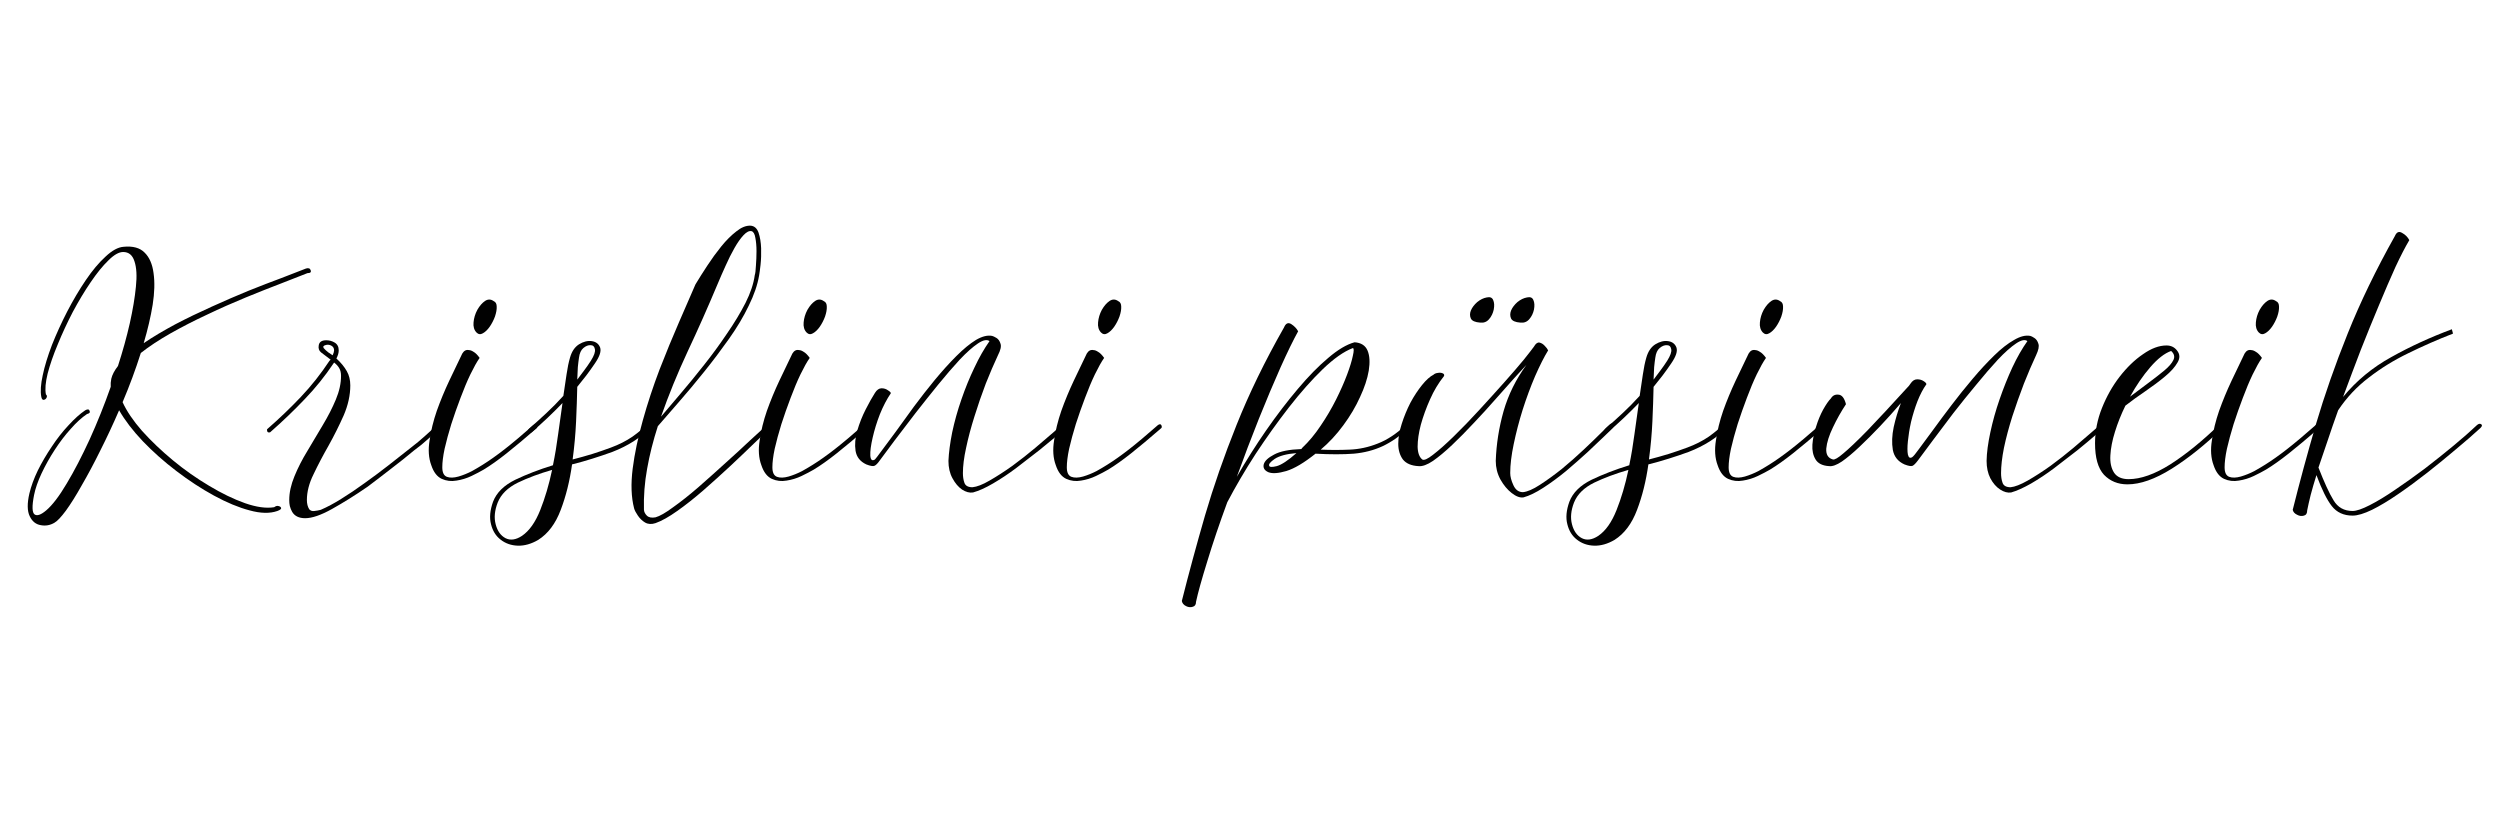 <?xml version="1.0" encoding="UTF-8"?> <svg xmlns="http://www.w3.org/2000/svg" xmlns:xlink="http://www.w3.org/1999/xlink" width="180" zoomAndPan="magnify" viewBox="0 0 135 45" height="60" preserveAspectRatio="xMidYMid meet" version="1.2"><defs></defs><g id="aef50b13ff"><g style="fill:#010101;fill-opacity:1;"><g transform="translate(1.401, 25.655)"><path style="stroke:none" d="M 15.125 -11.156 C 15.258 -11.195 15.344 -11.164 15.375 -11.062 C 15.414 -10.957 15.359 -10.906 15.203 -10.906 C 14.816 -10.758 14.336 -10.57 13.766 -10.344 C 13.191 -10.125 12.562 -9.875 11.875 -9.594 C 11.188 -9.312 10.492 -9.004 9.797 -8.672 C 9.098 -8.348 8.438 -8.008 7.812 -7.656 C 7.188 -7.301 6.648 -6.945 6.203 -6.594 C 5.922 -5.707 5.594 -4.82 5.219 -3.938 C 5.438 -3.457 5.785 -2.941 6.266 -2.391 C 6.754 -1.848 7.312 -1.316 7.938 -0.797 C 8.57 -0.273 9.223 0.18 9.891 0.578 C 10.566 0.984 11.211 1.297 11.828 1.516 C 12.453 1.734 12.977 1.805 13.406 1.734 C 13.488 1.672 13.566 1.648 13.641 1.672 C 13.723 1.691 13.77 1.727 13.781 1.781 C 13.789 1.832 13.723 1.883 13.578 1.938 C 13.172 2.082 12.672 2.07 12.078 1.906 C 11.484 1.75 10.844 1.484 10.156 1.109 C 9.469 0.734 8.789 0.289 8.125 -0.219 C 7.457 -0.727 6.852 -1.266 6.312 -1.828 C 5.77 -2.398 5.344 -2.957 5.031 -3.5 C 4.707 -2.75 4.367 -2.023 4.016 -1.328 C 3.672 -0.629 3.336 -0.004 3.016 0.547 C 2.703 1.109 2.414 1.566 2.156 1.922 C 1.895 2.273 1.688 2.492 1.531 2.578 C 1.301 2.711 1.055 2.754 0.797 2.703 C 0.535 2.66 0.336 2.5 0.203 2.219 C 0.066 1.938 0.062 1.523 0.188 0.984 C 0.281 0.598 0.43 0.188 0.641 -0.25 C 0.859 -0.688 1.109 -1.113 1.391 -1.531 C 1.672 -1.957 1.973 -2.344 2.297 -2.688 C 2.617 -3.039 2.922 -3.312 3.203 -3.5 C 3.328 -3.57 3.406 -3.562 3.438 -3.469 C 3.477 -3.383 3.43 -3.328 3.297 -3.297 C 3.016 -3.109 2.723 -2.844 2.422 -2.5 C 2.117 -2.164 1.832 -1.789 1.562 -1.375 C 1.289 -0.957 1.051 -0.531 0.844 -0.094 C 0.645 0.332 0.508 0.723 0.438 1.078 C 0.32 1.68 0.332 2.031 0.469 2.125 C 0.602 2.219 0.812 2.145 1.094 1.906 C 1.426 1.625 1.797 1.141 2.203 0.453 C 2.609 -0.223 3.02 -1.016 3.438 -1.922 C 3.852 -2.836 4.234 -3.785 4.578 -4.766 C 4.578 -4.836 4.578 -4.91 4.578 -4.984 C 4.586 -5.055 4.598 -5.129 4.609 -5.203 C 4.66 -5.422 4.781 -5.648 4.969 -5.891 C 5.227 -6.691 5.441 -7.461 5.609 -8.203 C 5.773 -8.941 5.883 -9.598 5.938 -10.172 C 6 -10.754 5.973 -11.211 5.859 -11.547 C 5.754 -11.879 5.551 -12.047 5.25 -12.047 C 5.02 -12.047 4.754 -11.895 4.453 -11.594 C 4.148 -11.301 3.832 -10.91 3.5 -10.422 C 3.164 -9.93 2.844 -9.395 2.531 -8.812 C 2.227 -8.227 1.957 -7.645 1.719 -7.062 C 1.477 -6.488 1.297 -5.961 1.172 -5.484 C 1.055 -5.004 1.023 -4.629 1.078 -4.359 C 1.141 -4.305 1.148 -4.242 1.109 -4.172 C 1.078 -4.109 1.023 -4.07 0.953 -4.062 C 0.891 -4.062 0.848 -4.117 0.828 -4.234 C 0.773 -4.523 0.801 -4.91 0.906 -5.391 C 1.008 -5.879 1.176 -6.426 1.406 -7.031 C 1.645 -7.633 1.922 -8.238 2.234 -8.844 C 2.547 -9.445 2.879 -10.008 3.234 -10.531 C 3.586 -11.051 3.941 -11.473 4.297 -11.797 C 4.648 -12.129 4.973 -12.305 5.266 -12.328 C 5.773 -12.379 6.156 -12.273 6.406 -12.016 C 6.664 -11.766 6.828 -11.395 6.891 -10.906 C 6.961 -10.414 6.945 -9.848 6.844 -9.203 C 6.738 -8.555 6.578 -7.863 6.359 -7.125 C 6.867 -7.469 7.438 -7.805 8.062 -8.141 C 8.695 -8.473 9.352 -8.789 10.031 -9.094 C 10.719 -9.406 11.379 -9.691 12.016 -9.953 C 12.66 -10.211 13.254 -10.441 13.797 -10.641 C 14.336 -10.848 14.781 -11.02 15.125 -11.156 Z M 15.125 -11.156 "></path></g><g transform="translate(14.51, 25.655)"><path style="stroke:none" d="M 9.094 -2.703 C 9.219 -2.773 9.281 -2.766 9.281 -2.672 C 9.289 -2.586 9.285 -2.539 9.266 -2.531 C 9.055 -2.352 8.832 -2.156 8.594 -1.938 C 8.363 -1.727 8.113 -1.523 7.844 -1.328 C 7.457 -1.004 7.047 -0.676 6.609 -0.344 C 6.18 -0.008 5.758 0.312 5.344 0.625 C 4.664 1.094 4.023 1.492 3.422 1.828 C 2.828 2.16 2.344 2.328 1.969 2.328 C 1.633 2.328 1.398 2.211 1.266 1.984 C 1.211 1.891 1.172 1.785 1.141 1.672 C 1.117 1.566 1.109 1.457 1.109 1.344 C 1.109 0.945 1.203 0.52 1.391 0.062 C 1.578 -0.395 1.812 -0.852 2.094 -1.312 C 2.375 -1.781 2.648 -2.242 2.922 -2.703 C 3.203 -3.172 3.438 -3.629 3.625 -4.078 C 3.812 -4.523 3.906 -4.953 3.906 -5.359 C 3.906 -5.523 3.875 -5.66 3.812 -5.766 C 3.75 -5.879 3.656 -5.984 3.531 -6.078 L 3.5 -6.031 C 3.039 -5.344 2.52 -4.695 1.938 -4.094 C 1.363 -3.488 0.742 -2.895 0.078 -2.312 C -0.004 -2.289 -0.055 -2.305 -0.078 -2.359 C -0.098 -2.422 -0.098 -2.461 -0.078 -2.484 C 0.566 -3.047 1.172 -3.625 1.734 -4.219 C 2.305 -4.82 2.82 -5.473 3.281 -6.172 L 3.344 -6.234 L 2.828 -6.625 C 2.711 -6.719 2.672 -6.848 2.703 -7.016 C 2.734 -7.191 2.867 -7.281 3.109 -7.281 C 3.273 -7.281 3.426 -7.238 3.562 -7.156 C 3.707 -7.07 3.781 -6.93 3.781 -6.734 C 3.781 -6.598 3.738 -6.453 3.656 -6.297 C 3.906 -6.066 4.094 -5.836 4.219 -5.609 C 4.344 -5.391 4.406 -5.133 4.406 -4.844 C 4.406 -4.312 4.285 -3.77 4.047 -3.219 C 3.805 -2.676 3.535 -2.133 3.234 -1.594 C 2.93 -1.062 2.66 -0.547 2.422 -0.047 C 2.18 0.441 2.062 0.906 2.062 1.344 C 2.062 1.539 2.102 1.707 2.188 1.844 C 2.258 1.926 2.352 1.957 2.469 1.938 C 2.582 1.926 2.695 1.906 2.812 1.875 C 3.156 1.727 3.523 1.531 3.922 1.281 C 4.328 1.031 4.742 0.75 5.172 0.438 C 5.598 0.133 6.023 -0.18 6.453 -0.516 C 6.891 -0.859 7.305 -1.188 7.703 -1.5 C 7.961 -1.695 8.211 -1.906 8.453 -2.125 C 8.691 -2.344 8.906 -2.535 9.094 -2.703 Z M 3.109 -7.031 C 2.961 -7 2.914 -6.941 2.969 -6.859 C 3.031 -6.785 3.113 -6.707 3.219 -6.625 C 3.332 -6.551 3.41 -6.5 3.453 -6.469 C 3.504 -6.582 3.531 -6.672 3.531 -6.734 C 3.531 -6.848 3.484 -6.93 3.391 -6.984 C 3.305 -7.035 3.211 -7.051 3.109 -7.031 Z M 3.109 -7.031 "></path></g><g transform="translate(23.431, 25.655)"><path style="stroke:none" d="M -0.141 -0.531 C -0.285 -0.914 -0.316 -1.363 -0.234 -1.875 C -0.16 -2.395 -0.031 -2.926 0.156 -3.469 C 0.352 -4.02 0.578 -4.562 0.828 -5.094 C 1.086 -5.633 1.32 -6.125 1.531 -6.562 C 1.625 -6.719 1.742 -6.781 1.891 -6.75 C 1.961 -6.75 2.047 -6.719 2.141 -6.656 C 2.242 -6.602 2.352 -6.492 2.469 -6.328 C 2.32 -6.117 2.156 -5.82 1.969 -5.438 C 1.789 -5.062 1.613 -4.641 1.438 -4.172 C 1.258 -3.703 1.094 -3.227 0.938 -2.75 C 0.789 -2.27 0.672 -1.828 0.578 -1.422 C 0.492 -1.016 0.453 -0.68 0.453 -0.422 C 0.453 -0.141 0.535 0.031 0.703 0.094 C 0.867 0.156 1.078 0.148 1.328 0.078 C 1.578 0.004 1.82 -0.094 2.062 -0.219 C 2.301 -0.352 2.492 -0.469 2.641 -0.562 C 3.004 -0.789 3.395 -1.066 3.812 -1.391 C 4.238 -1.723 4.758 -2.16 5.375 -2.703 C 5.469 -2.766 5.531 -2.758 5.562 -2.688 C 5.594 -2.613 5.586 -2.562 5.547 -2.531 C 4.922 -1.988 4.379 -1.535 3.922 -1.172 C 3.473 -0.816 3.062 -0.523 2.688 -0.297 C 2.508 -0.191 2.289 -0.078 2.031 0.047 C 1.77 0.172 1.5 0.254 1.219 0.297 C 0.938 0.348 0.672 0.316 0.422 0.203 C 0.172 0.086 -0.016 -0.156 -0.141 -0.531 Z M 3.234 -9.391 C 3.336 -9.348 3.391 -9.25 3.391 -9.094 C 3.398 -8.945 3.367 -8.77 3.297 -8.562 C 3.223 -8.363 3.129 -8.18 3.016 -8.016 C 2.898 -7.848 2.773 -7.727 2.641 -7.656 C 2.516 -7.582 2.398 -7.598 2.297 -7.703 C 2.172 -7.836 2.117 -8.02 2.141 -8.25 C 2.16 -8.477 2.227 -8.703 2.344 -8.922 C 2.469 -9.141 2.609 -9.301 2.766 -9.406 C 2.922 -9.508 3.078 -9.504 3.234 -9.391 Z M 3.234 -9.391 "></path></g><g transform="translate(28.625, 25.655)"><path style="stroke:none" d="M 6.312 -2.734 C 6.352 -2.773 6.406 -2.773 6.469 -2.734 C 6.531 -2.703 6.531 -2.645 6.469 -2.562 C 6.227 -2.289 5.938 -2.047 5.594 -1.828 C 5.25 -1.609 4.863 -1.414 4.438 -1.25 C 4.094 -1.125 3.738 -1.004 3.375 -0.891 C 3.008 -0.773 2.641 -0.672 2.266 -0.578 C 2.141 0.316 1.938 1.133 1.656 1.875 C 1.375 2.625 0.969 3.164 0.438 3.5 C 0.062 3.719 -0.301 3.82 -0.656 3.812 C -1.02 3.801 -1.332 3.691 -1.594 3.484 C -1.852 3.285 -2.023 3.008 -2.109 2.656 C -2.203 2.301 -2.164 1.895 -2 1.438 C -1.812 0.945 -1.41 0.551 -0.797 0.25 C -0.191 -0.039 0.484 -0.301 1.234 -0.531 C 1.348 -1.082 1.441 -1.645 1.516 -2.219 C 1.598 -2.801 1.676 -3.359 1.75 -3.891 C 1.227 -3.348 0.672 -2.82 0.078 -2.312 C 0.016 -2.289 -0.031 -2.301 -0.062 -2.344 C -0.102 -2.395 -0.109 -2.441 -0.078 -2.484 C 0.254 -2.773 0.578 -3.066 0.891 -3.359 C 1.203 -3.648 1.504 -3.957 1.797 -4.281 C 1.859 -4.695 1.914 -5.082 1.969 -5.438 C 2.02 -5.789 2.082 -6.094 2.156 -6.344 C 2.25 -6.676 2.41 -6.914 2.641 -7.062 C 2.879 -7.207 3.109 -7.266 3.328 -7.234 C 3.555 -7.203 3.707 -7.086 3.781 -6.891 C 3.852 -6.691 3.758 -6.406 3.5 -6.031 C 3.344 -5.801 3.188 -5.582 3.031 -5.375 C 2.875 -5.176 2.711 -4.973 2.547 -4.766 C 2.535 -4.211 2.516 -3.594 2.484 -2.906 C 2.453 -2.227 2.391 -1.539 2.297 -0.844 C 2.66 -0.938 3.016 -1.035 3.359 -1.141 C 3.711 -1.254 4.047 -1.367 4.359 -1.484 C 4.805 -1.648 5.195 -1.848 5.531 -2.078 C 5.863 -2.316 6.125 -2.535 6.312 -2.734 Z M -0.438 3.281 C -0.039 3.008 0.285 2.547 0.547 1.891 C 0.805 1.242 1.02 0.52 1.188 -0.281 C 0.5 -0.082 -0.113 0.145 -0.656 0.406 C -1.207 0.676 -1.57 1.035 -1.75 1.484 C -1.914 1.91 -1.953 2.301 -1.859 2.656 C -1.766 3.02 -1.586 3.27 -1.328 3.406 C -1.066 3.539 -0.77 3.5 -0.438 3.281 Z M 2.641 -6.344 C 2.617 -6.195 2.598 -6.023 2.578 -5.828 C 2.566 -5.629 2.555 -5.406 2.547 -5.156 C 2.672 -5.32 2.797 -5.488 2.922 -5.656 C 3.047 -5.82 3.164 -5.992 3.281 -6.172 C 3.457 -6.453 3.531 -6.66 3.5 -6.797 C 3.477 -6.941 3.398 -7.016 3.266 -7.016 C 3.141 -7.023 3.008 -6.973 2.875 -6.859 C 2.75 -6.754 2.672 -6.582 2.641 -6.344 Z M 2.641 -6.344 "></path></g></g><g style="fill:#010101;fill-opacity:1;"><g transform="translate(34.773, 25.655)"><path style="stroke:none" d="M 6.219 -10.781 C 6.133 -10.27 5.945 -9.723 5.656 -9.141 C 5.375 -8.555 5.02 -7.961 4.594 -7.359 C 4.164 -6.754 3.719 -6.16 3.25 -5.578 C 2.781 -4.992 2.328 -4.453 1.891 -3.953 C 1.453 -3.453 1.07 -3.016 0.75 -2.641 C 0.5 -1.867 0.305 -1.102 0.172 -0.344 C 0.035 0.406 -0.02 1.145 0 1.875 C 0.008 1.988 0.062 2.094 0.156 2.188 C 0.258 2.289 0.414 2.32 0.625 2.281 C 0.852 2.219 1.172 2.035 1.578 1.734 C 1.992 1.441 2.445 1.082 2.938 0.656 C 3.426 0.227 3.914 -0.207 4.406 -0.656 C 4.906 -1.102 5.352 -1.516 5.75 -1.891 C 6.156 -2.266 6.469 -2.547 6.688 -2.734 C 6.781 -2.816 6.852 -2.832 6.906 -2.781 C 6.957 -2.727 6.941 -2.656 6.859 -2.562 C 6.617 -2.352 6.305 -2.062 5.922 -1.688 C 5.535 -1.312 5.109 -0.906 4.641 -0.469 C 4.172 -0.031 3.691 0.398 3.203 0.828 C 2.711 1.254 2.242 1.625 1.797 1.938 C 1.348 2.258 0.957 2.477 0.625 2.594 C 0.414 2.664 0.227 2.656 0.062 2.562 C -0.094 2.469 -0.223 2.344 -0.328 2.188 C -0.43 2.039 -0.5 1.91 -0.531 1.797 C -0.688 1.191 -0.711 0.477 -0.609 -0.344 C -0.504 -1.164 -0.32 -2.035 -0.062 -2.953 C 0.195 -3.879 0.5 -4.797 0.844 -5.703 C 1.195 -6.609 1.547 -7.457 1.891 -8.25 C 2.234 -9.051 2.531 -9.734 2.781 -10.297 C 2.969 -10.609 3.18 -10.945 3.422 -11.312 C 3.66 -11.676 3.91 -12.02 4.172 -12.344 C 4.441 -12.676 4.711 -12.945 4.984 -13.156 C 5.254 -13.375 5.508 -13.477 5.75 -13.469 C 5.957 -13.457 6.102 -13.332 6.188 -13.094 C 6.27 -12.852 6.316 -12.57 6.328 -12.25 C 6.336 -11.938 6.328 -11.641 6.297 -11.359 C 6.266 -11.078 6.238 -10.883 6.219 -10.781 Z M 3.969 -10.297 C 3.457 -9.078 2.922 -7.867 2.359 -6.672 C 1.805 -5.484 1.328 -4.312 0.922 -3.156 C 1.223 -3.508 1.578 -3.926 1.984 -4.406 C 2.391 -4.883 2.812 -5.398 3.25 -5.953 C 3.688 -6.504 4.098 -7.066 4.484 -7.641 C 4.879 -8.211 5.211 -8.766 5.484 -9.297 C 5.754 -9.836 5.922 -10.336 5.984 -10.797 C 6.016 -10.891 6.035 -11.062 6.047 -11.312 C 6.066 -11.562 6.078 -11.82 6.078 -12.094 C 6.078 -12.375 6.055 -12.613 6.016 -12.812 C 5.984 -13.02 5.914 -13.141 5.812 -13.172 C 5.688 -13.203 5.539 -13.129 5.375 -12.953 C 5.219 -12.785 5.055 -12.555 4.891 -12.266 C 4.723 -11.973 4.562 -11.648 4.406 -11.297 C 4.25 -10.953 4.102 -10.617 3.969 -10.297 Z M 3.969 -10.297 "></path></g></g><g style="fill:#010101;fill-opacity:1;"><g transform="translate(41.256, 25.655)"><path style="stroke:none" d="M -0.141 -0.531 C -0.285 -0.914 -0.316 -1.363 -0.234 -1.875 C -0.16 -2.395 -0.031 -2.926 0.156 -3.469 C 0.352 -4.02 0.578 -4.562 0.828 -5.094 C 1.086 -5.633 1.32 -6.125 1.531 -6.562 C 1.625 -6.719 1.742 -6.781 1.891 -6.75 C 1.961 -6.75 2.047 -6.719 2.141 -6.656 C 2.242 -6.602 2.352 -6.492 2.469 -6.328 C 2.32 -6.117 2.156 -5.82 1.969 -5.438 C 1.789 -5.062 1.613 -4.641 1.438 -4.172 C 1.258 -3.703 1.094 -3.227 0.938 -2.75 C 0.789 -2.27 0.672 -1.828 0.578 -1.422 C 0.492 -1.016 0.453 -0.68 0.453 -0.422 C 0.453 -0.141 0.535 0.031 0.703 0.094 C 0.867 0.156 1.078 0.148 1.328 0.078 C 1.578 0.004 1.82 -0.094 2.062 -0.219 C 2.301 -0.352 2.492 -0.469 2.641 -0.562 C 3.004 -0.789 3.395 -1.066 3.812 -1.391 C 4.238 -1.723 4.758 -2.16 5.375 -2.703 C 5.469 -2.766 5.531 -2.758 5.562 -2.688 C 5.594 -2.613 5.586 -2.562 5.547 -2.531 C 4.922 -1.988 4.379 -1.535 3.922 -1.172 C 3.473 -0.816 3.062 -0.523 2.688 -0.297 C 2.508 -0.191 2.289 -0.078 2.031 0.047 C 1.77 0.172 1.5 0.254 1.219 0.297 C 0.938 0.348 0.672 0.316 0.422 0.203 C 0.172 0.086 -0.016 -0.156 -0.141 -0.531 Z M 3.234 -9.391 C 3.336 -9.348 3.391 -9.25 3.391 -9.094 C 3.398 -8.945 3.367 -8.77 3.297 -8.562 C 3.223 -8.363 3.129 -8.18 3.016 -8.016 C 2.898 -7.848 2.773 -7.727 2.641 -7.656 C 2.516 -7.582 2.398 -7.598 2.297 -7.703 C 2.172 -7.836 2.117 -8.02 2.141 -8.25 C 2.16 -8.477 2.227 -8.703 2.344 -8.922 C 2.469 -9.141 2.609 -9.301 2.766 -9.406 C 2.922 -9.508 3.078 -9.504 3.234 -9.391 Z M 3.234 -9.391 "></path></g></g><g style="fill:#010101;fill-opacity:1;"><g transform="translate(46.45, 25.655)"><path style="stroke:none" d="M 0.797 -4.438 C 0.898 -4.602 1.02 -4.688 1.156 -4.688 C 1.289 -4.688 1.406 -4.648 1.5 -4.578 C 1.602 -4.516 1.656 -4.461 1.656 -4.422 C 1.438 -4.098 1.238 -3.719 1.062 -3.281 C 0.895 -2.852 0.766 -2.43 0.672 -2.016 C 0.578 -1.609 0.535 -1.285 0.547 -1.047 C 0.566 -0.816 0.648 -0.75 0.797 -0.844 C 0.836 -0.883 0.957 -1.039 1.156 -1.312 C 1.363 -1.582 1.617 -1.926 1.922 -2.344 C 2.223 -2.758 2.551 -3.211 2.906 -3.703 C 3.27 -4.191 3.645 -4.672 4.031 -5.141 C 4.426 -5.617 4.812 -6.047 5.188 -6.422 C 5.57 -6.805 5.926 -7.098 6.25 -7.297 C 6.582 -7.492 6.875 -7.566 7.125 -7.516 C 7.176 -7.504 7.254 -7.469 7.359 -7.406 C 7.461 -7.344 7.535 -7.238 7.578 -7.094 C 7.629 -6.957 7.582 -6.75 7.438 -6.469 C 7.227 -6.02 7.008 -5.508 6.781 -4.938 C 6.562 -4.363 6.359 -3.773 6.172 -3.172 C 5.984 -2.578 5.832 -2.008 5.719 -1.469 C 5.602 -0.938 5.547 -0.484 5.547 -0.109 C 5.547 0.078 5.57 0.25 5.625 0.406 C 5.676 0.57 5.82 0.656 6.062 0.656 C 6.301 0.633 6.609 0.516 6.984 0.297 C 7.367 0.078 7.781 -0.188 8.219 -0.5 C 8.656 -0.82 9.066 -1.145 9.453 -1.469 C 9.836 -1.801 10.164 -2.082 10.438 -2.312 C 10.707 -2.551 10.867 -2.691 10.922 -2.734 C 10.984 -2.797 11.047 -2.805 11.109 -2.766 C 11.18 -2.723 11.176 -2.656 11.094 -2.562 C 11.051 -2.508 10.898 -2.367 10.641 -2.141 C 10.379 -1.922 10.055 -1.656 9.672 -1.344 C 9.285 -1.039 8.875 -0.723 8.438 -0.391 C 8.008 -0.066 7.586 0.211 7.172 0.453 C 6.766 0.691 6.406 0.852 6.094 0.938 C 5.906 0.969 5.707 0.914 5.5 0.781 C 5.301 0.645 5.129 0.441 4.984 0.172 C 4.836 -0.098 4.766 -0.41 4.766 -0.766 C 4.785 -1.211 4.852 -1.727 4.969 -2.312 C 5.094 -2.895 5.258 -3.488 5.469 -4.094 C 5.676 -4.695 5.91 -5.27 6.172 -5.812 C 6.43 -6.363 6.703 -6.836 6.984 -7.234 C 6.848 -7.336 6.641 -7.297 6.359 -7.109 C 6.078 -6.922 5.75 -6.629 5.375 -6.234 C 5.008 -5.836 4.617 -5.383 4.203 -4.875 C 3.797 -4.375 3.391 -3.863 2.984 -3.344 C 2.586 -2.82 2.219 -2.336 1.875 -1.891 C 1.539 -1.441 1.27 -1.078 1.062 -0.797 C 0.945 -0.629 0.848 -0.531 0.766 -0.5 C 0.691 -0.469 0.547 -0.492 0.328 -0.578 C -0.004 -0.734 -0.195 -0.977 -0.25 -1.312 C -0.301 -1.645 -0.27 -2.008 -0.156 -2.406 C -0.039 -2.801 0.109 -3.18 0.297 -3.547 C 0.484 -3.91 0.648 -4.207 0.797 -4.438 Z M 0.797 -4.438 "></path></g></g><g style="fill:#010101;fill-opacity:1;"><g transform="translate(57.155, 25.655)"><path style="stroke:none" d="M -0.141 -0.531 C -0.285 -0.914 -0.316 -1.363 -0.234 -1.875 C -0.16 -2.395 -0.031 -2.926 0.156 -3.469 C 0.352 -4.02 0.578 -4.562 0.828 -5.094 C 1.086 -5.633 1.32 -6.125 1.531 -6.562 C 1.625 -6.719 1.742 -6.781 1.891 -6.75 C 1.961 -6.75 2.047 -6.719 2.141 -6.656 C 2.242 -6.602 2.352 -6.492 2.469 -6.328 C 2.32 -6.117 2.156 -5.82 1.969 -5.438 C 1.789 -5.062 1.613 -4.641 1.438 -4.172 C 1.258 -3.703 1.094 -3.227 0.938 -2.75 C 0.789 -2.27 0.672 -1.828 0.578 -1.422 C 0.492 -1.016 0.453 -0.68 0.453 -0.422 C 0.453 -0.141 0.535 0.031 0.703 0.094 C 0.867 0.156 1.078 0.148 1.328 0.078 C 1.578 0.004 1.82 -0.094 2.062 -0.219 C 2.301 -0.352 2.492 -0.469 2.641 -0.562 C 3.004 -0.789 3.395 -1.066 3.812 -1.391 C 4.238 -1.723 4.758 -2.16 5.375 -2.703 C 5.469 -2.766 5.531 -2.758 5.562 -2.688 C 5.594 -2.613 5.586 -2.562 5.547 -2.531 C 4.922 -1.988 4.379 -1.535 3.922 -1.172 C 3.473 -0.816 3.062 -0.523 2.688 -0.297 C 2.508 -0.191 2.289 -0.078 2.031 0.047 C 1.77 0.172 1.5 0.254 1.219 0.297 C 0.938 0.348 0.672 0.316 0.422 0.203 C 0.172 0.086 -0.016 -0.156 -0.141 -0.531 Z M 3.234 -9.391 C 3.336 -9.348 3.391 -9.25 3.391 -9.094 C 3.398 -8.945 3.367 -8.77 3.297 -8.562 C 3.223 -8.363 3.129 -8.18 3.016 -8.016 C 2.898 -7.848 2.773 -7.727 2.641 -7.656 C 2.516 -7.582 2.398 -7.598 2.297 -7.703 C 2.172 -7.836 2.117 -8.02 2.141 -8.25 C 2.16 -8.477 2.227 -8.703 2.344 -8.922 C 2.469 -9.141 2.609 -9.301 2.766 -9.406 C 2.922 -9.508 3.078 -9.504 3.234 -9.391 Z M 3.234 -9.391 "></path></g></g><g style="fill:#010101;fill-opacity:1;"><g transform="translate(62.349, 25.655)"><path style="stroke:none" d=""></path></g></g><g style="fill:#010101;fill-opacity:1;"><g transform="translate(66.819, 25.655)"><path style="stroke:none" d="M 2.516 -7.969 C 2.609 -8.195 2.738 -8.258 2.906 -8.156 C 3.07 -8.051 3.195 -7.922 3.281 -7.766 C 3.02 -7.297 2.703 -6.645 2.328 -5.812 C 1.961 -4.988 1.57 -4.062 1.156 -3.031 C 0.75 -2.008 0.352 -0.969 -0.031 0.094 C 0.457 -0.758 0.984 -1.594 1.547 -2.406 C 2.117 -3.227 2.691 -3.977 3.266 -4.656 C 3.836 -5.332 4.383 -5.891 4.906 -6.328 C 5.426 -6.773 5.898 -7.055 6.328 -7.172 C 6.68 -7.148 6.914 -7 7.031 -6.719 C 7.145 -6.445 7.164 -6.086 7.094 -5.641 C 7.02 -5.203 6.863 -4.727 6.625 -4.219 C 6.395 -3.707 6.094 -3.195 5.719 -2.688 C 5.352 -2.188 4.945 -1.75 4.5 -1.375 C 5.031 -1.352 5.551 -1.352 6.062 -1.375 C 6.57 -1.395 7.078 -1.504 7.578 -1.703 C 8.086 -1.898 8.594 -2.234 9.094 -2.703 C 9.195 -2.773 9.266 -2.785 9.297 -2.734 C 9.336 -2.68 9.332 -2.625 9.281 -2.562 C 8.789 -2.113 8.312 -1.781 7.844 -1.562 C 7.375 -1.344 6.852 -1.207 6.281 -1.156 C 5.707 -1.113 5.02 -1.113 4.219 -1.156 C 3.602 -0.664 3.078 -0.352 2.641 -0.219 C 2.211 -0.094 1.891 -0.07 1.672 -0.156 C 1.461 -0.25 1.379 -0.391 1.422 -0.578 C 1.473 -0.766 1.66 -0.941 1.984 -1.109 C 2.305 -1.285 2.797 -1.383 3.453 -1.406 L 3.5 -1.469 C 3.863 -1.812 4.195 -2.211 4.5 -2.672 C 4.812 -3.129 5.086 -3.598 5.328 -4.078 C 5.566 -4.555 5.766 -5.004 5.922 -5.422 C 6.078 -5.836 6.18 -6.176 6.234 -6.438 C 6.297 -6.707 6.297 -6.848 6.234 -6.859 C 5.742 -6.672 5.203 -6.289 4.609 -5.719 C 4.016 -5.145 3.406 -4.457 2.781 -3.656 C 2.164 -2.863 1.566 -2.023 0.984 -1.141 C 0.41 -0.254 -0.098 0.613 -0.547 1.469 C -0.973 2.625 -1.332 3.688 -1.625 4.656 C -1.926 5.625 -2.129 6.352 -2.234 6.844 C -2.234 6.988 -2.289 7.078 -2.406 7.109 C -2.52 7.148 -2.641 7.141 -2.766 7.078 C -2.898 7.016 -2.977 6.922 -3 6.797 C -2.625 5.305 -2.207 3.77 -1.75 2.188 C -1.289 0.613 -0.723 -1.016 -0.047 -2.703 C 0.629 -4.398 1.484 -6.156 2.516 -7.969 Z M 1.719 -0.5 C 1.738 -0.426 1.875 -0.422 2.125 -0.484 C 2.383 -0.555 2.738 -0.789 3.188 -1.188 C 2.656 -1.145 2.266 -1.039 2.016 -0.875 C 1.773 -0.707 1.676 -0.582 1.719 -0.5 Z M 1.719 -0.5 "></path></g></g><g style="fill:#010101;fill-opacity:1;"><g transform="translate(75.74, 25.655)"><path style="stroke:none" d="M 1.672 -5.422 C 1.723 -5.473 1.797 -5.504 1.891 -5.516 C 1.992 -5.535 2.082 -5.531 2.156 -5.5 C 2.238 -5.469 2.266 -5.414 2.234 -5.344 C 1.941 -4.977 1.691 -4.562 1.484 -4.094 C 1.273 -3.625 1.109 -3.164 0.984 -2.719 C 0.867 -2.27 0.812 -1.875 0.812 -1.531 C 0.82 -1.195 0.906 -0.969 1.062 -0.844 C 1.156 -0.781 1.352 -0.867 1.656 -1.109 C 1.969 -1.348 2.336 -1.676 2.766 -2.094 C 3.203 -2.52 3.656 -2.988 4.125 -3.5 C 4.594 -4.008 5.039 -4.504 5.469 -4.984 C 5.895 -5.461 6.254 -5.879 6.547 -6.234 C 6.836 -6.598 7.02 -6.832 7.094 -6.938 C 7.188 -7.102 7.285 -7.176 7.391 -7.156 C 7.492 -7.133 7.586 -7.078 7.672 -6.984 C 7.766 -6.891 7.828 -6.805 7.859 -6.734 C 7.641 -6.379 7.406 -5.914 7.156 -5.344 C 6.914 -4.781 6.691 -4.176 6.484 -3.531 C 6.285 -2.895 6.125 -2.273 6 -1.672 C 5.875 -1.078 5.812 -0.555 5.812 -0.109 C 5.812 0.078 5.867 0.297 5.984 0.547 C 6.098 0.797 6.27 0.922 6.5 0.922 C 6.738 0.898 7.039 0.77 7.406 0.531 C 7.781 0.289 8.176 0.004 8.594 -0.328 C 9.008 -0.672 9.406 -1.02 9.781 -1.375 C 10.156 -1.727 10.469 -2.031 10.719 -2.281 C 10.977 -2.539 11.133 -2.691 11.188 -2.734 C 11.258 -2.797 11.32 -2.801 11.375 -2.75 C 11.426 -2.707 11.422 -2.645 11.359 -2.562 C 11.316 -2.508 11.172 -2.363 10.922 -2.125 C 10.672 -1.883 10.363 -1.594 10 -1.25 C 9.633 -0.914 9.242 -0.57 8.828 -0.219 C 8.41 0.125 8 0.426 7.594 0.688 C 7.195 0.945 6.844 1.117 6.531 1.203 C 6.344 1.234 6.129 1.156 5.891 0.969 C 5.66 0.789 5.457 0.547 5.281 0.234 C 5.113 -0.078 5.031 -0.41 5.031 -0.766 C 5.062 -1.672 5.203 -2.566 5.453 -3.453 C 5.711 -4.348 6.125 -5.18 6.688 -5.953 C 6.531 -5.785 6.301 -5.535 6 -5.203 C 5.707 -4.867 5.375 -4.492 5 -4.078 C 4.633 -3.66 4.25 -3.238 3.844 -2.812 C 3.445 -2.383 3.055 -1.988 2.672 -1.625 C 2.297 -1.27 1.953 -0.984 1.641 -0.766 C 1.328 -0.555 1.066 -0.461 0.859 -0.484 C 0.473 -0.504 0.191 -0.625 0.016 -0.844 C -0.148 -1.07 -0.234 -1.352 -0.234 -1.688 C -0.234 -2.02 -0.172 -2.379 -0.047 -2.766 C 0.078 -3.16 0.234 -3.539 0.422 -3.906 C 0.617 -4.27 0.828 -4.586 1.047 -4.859 C 1.273 -5.141 1.484 -5.328 1.672 -5.422 Z M 4.188 -8.234 C 3.914 -8.254 3.75 -8.328 3.688 -8.453 C 3.625 -8.586 3.625 -8.734 3.688 -8.891 C 3.758 -9.055 3.875 -9.207 4.031 -9.344 C 4.195 -9.477 4.367 -9.562 4.547 -9.594 C 4.723 -9.633 4.836 -9.586 4.891 -9.453 C 4.953 -9.316 4.961 -9.145 4.922 -8.938 C 4.879 -8.738 4.797 -8.566 4.672 -8.422 C 4.547 -8.273 4.383 -8.211 4.188 -8.234 Z M 6.359 -8.234 C 6.086 -8.254 5.922 -8.328 5.859 -8.453 C 5.797 -8.586 5.797 -8.734 5.859 -8.891 C 5.93 -9.055 6.047 -9.207 6.203 -9.344 C 6.367 -9.477 6.539 -9.562 6.719 -9.594 C 6.895 -9.633 7.008 -9.586 7.062 -9.453 C 7.125 -9.316 7.133 -9.145 7.094 -8.938 C 7.051 -8.738 6.969 -8.566 6.844 -8.422 C 6.719 -8.273 6.555 -8.211 6.359 -8.234 Z M 6.359 -8.234 "></path></g></g><g style="fill:#010101;fill-opacity:1;"><g transform="translate(86.746, 25.655)"><path style="stroke:none" d="M 6.312 -2.734 C 6.352 -2.773 6.406 -2.773 6.469 -2.734 C 6.531 -2.703 6.531 -2.645 6.469 -2.562 C 6.227 -2.289 5.938 -2.047 5.594 -1.828 C 5.25 -1.609 4.863 -1.414 4.438 -1.25 C 4.094 -1.125 3.738 -1.004 3.375 -0.891 C 3.008 -0.773 2.641 -0.672 2.266 -0.578 C 2.141 0.316 1.938 1.133 1.656 1.875 C 1.375 2.625 0.969 3.164 0.438 3.5 C 0.062 3.719 -0.301 3.82 -0.656 3.812 C -1.02 3.801 -1.332 3.691 -1.594 3.484 C -1.852 3.285 -2.023 3.008 -2.109 2.656 C -2.203 2.301 -2.164 1.895 -2 1.438 C -1.812 0.945 -1.41 0.551 -0.797 0.25 C -0.191 -0.039 0.484 -0.301 1.234 -0.531 C 1.348 -1.082 1.441 -1.645 1.516 -2.219 C 1.598 -2.801 1.676 -3.359 1.75 -3.891 C 1.227 -3.348 0.672 -2.82 0.078 -2.312 C 0.016 -2.289 -0.031 -2.301 -0.062 -2.344 C -0.102 -2.395 -0.109 -2.441 -0.078 -2.484 C 0.254 -2.773 0.578 -3.066 0.891 -3.359 C 1.203 -3.648 1.504 -3.957 1.797 -4.281 C 1.859 -4.695 1.914 -5.082 1.969 -5.438 C 2.02 -5.789 2.082 -6.094 2.156 -6.344 C 2.25 -6.676 2.41 -6.914 2.641 -7.062 C 2.879 -7.207 3.109 -7.266 3.328 -7.234 C 3.555 -7.203 3.707 -7.086 3.781 -6.891 C 3.852 -6.691 3.758 -6.406 3.5 -6.031 C 3.344 -5.801 3.188 -5.582 3.031 -5.375 C 2.875 -5.176 2.711 -4.973 2.547 -4.766 C 2.535 -4.211 2.516 -3.594 2.484 -2.906 C 2.453 -2.227 2.391 -1.539 2.297 -0.844 C 2.66 -0.938 3.016 -1.035 3.359 -1.141 C 3.711 -1.254 4.047 -1.367 4.359 -1.484 C 4.805 -1.648 5.195 -1.848 5.531 -2.078 C 5.863 -2.316 6.125 -2.535 6.312 -2.734 Z M -0.438 3.281 C -0.039 3.008 0.285 2.547 0.547 1.891 C 0.805 1.242 1.02 0.52 1.188 -0.281 C 0.5 -0.082 -0.113 0.145 -0.656 0.406 C -1.207 0.676 -1.57 1.035 -1.75 1.484 C -1.914 1.91 -1.953 2.301 -1.859 2.656 C -1.766 3.02 -1.586 3.27 -1.328 3.406 C -1.066 3.539 -0.77 3.5 -0.438 3.281 Z M 2.641 -6.344 C 2.617 -6.195 2.598 -6.023 2.578 -5.828 C 2.566 -5.629 2.555 -5.406 2.547 -5.156 C 2.672 -5.32 2.797 -5.488 2.922 -5.656 C 3.047 -5.82 3.164 -5.992 3.281 -6.172 C 3.457 -6.453 3.531 -6.66 3.5 -6.797 C 3.477 -6.941 3.398 -7.016 3.266 -7.016 C 3.141 -7.023 3.008 -6.973 2.875 -6.859 C 2.75 -6.754 2.672 -6.582 2.641 -6.344 Z M 2.641 -6.344 "></path></g></g><g style="fill:#010101;fill-opacity:1;"><g transform="translate(92.894, 25.655)"><path style="stroke:none" d="M -0.141 -0.531 C -0.285 -0.914 -0.316 -1.363 -0.234 -1.875 C -0.16 -2.395 -0.031 -2.926 0.156 -3.469 C 0.352 -4.02 0.578 -4.562 0.828 -5.094 C 1.086 -5.633 1.32 -6.125 1.531 -6.562 C 1.625 -6.719 1.742 -6.781 1.891 -6.75 C 1.961 -6.75 2.047 -6.719 2.141 -6.656 C 2.242 -6.602 2.352 -6.492 2.469 -6.328 C 2.32 -6.117 2.156 -5.82 1.969 -5.438 C 1.789 -5.062 1.613 -4.641 1.438 -4.172 C 1.258 -3.703 1.094 -3.227 0.938 -2.75 C 0.789 -2.27 0.672 -1.828 0.578 -1.422 C 0.492 -1.016 0.453 -0.68 0.453 -0.422 C 0.453 -0.141 0.535 0.031 0.703 0.094 C 0.867 0.156 1.078 0.148 1.328 0.078 C 1.578 0.004 1.82 -0.094 2.062 -0.219 C 2.301 -0.352 2.492 -0.469 2.641 -0.562 C 3.004 -0.789 3.395 -1.066 3.812 -1.391 C 4.238 -1.723 4.758 -2.16 5.375 -2.703 C 5.469 -2.766 5.531 -2.758 5.562 -2.688 C 5.594 -2.613 5.586 -2.562 5.547 -2.531 C 4.922 -1.988 4.379 -1.535 3.922 -1.172 C 3.473 -0.816 3.062 -0.523 2.688 -0.297 C 2.508 -0.191 2.289 -0.078 2.031 0.047 C 1.77 0.172 1.5 0.254 1.219 0.297 C 0.938 0.348 0.672 0.316 0.422 0.203 C 0.172 0.086 -0.016 -0.156 -0.141 -0.531 Z M 3.234 -9.391 C 3.336 -9.348 3.391 -9.25 3.391 -9.094 C 3.398 -8.945 3.367 -8.77 3.297 -8.562 C 3.223 -8.363 3.129 -8.18 3.016 -8.016 C 2.898 -7.848 2.773 -7.727 2.641 -7.656 C 2.516 -7.582 2.398 -7.598 2.297 -7.703 C 2.172 -7.836 2.117 -8.02 2.141 -8.25 C 2.16 -8.477 2.227 -8.703 2.344 -8.922 C 2.469 -9.141 2.609 -9.301 2.766 -9.406 C 2.922 -9.508 3.078 -9.504 3.234 -9.391 Z M 3.234 -9.391 "></path></g></g><g style="fill:#010101;fill-opacity:1;"><g transform="translate(98.088, 25.655)"><path style="stroke:none" d="M 5.078 -4.938 C 5.18 -5.094 5.301 -5.172 5.438 -5.172 C 5.57 -5.172 5.688 -5.141 5.781 -5.078 C 5.883 -5.016 5.938 -4.957 5.938 -4.906 C 5.758 -4.656 5.598 -4.348 5.453 -3.984 C 5.316 -3.629 5.203 -3.258 5.109 -2.875 C 5.023 -2.488 4.969 -2.141 4.938 -1.828 C 4.906 -1.516 4.906 -1.273 4.938 -1.109 C 4.977 -0.941 5.055 -0.895 5.172 -0.969 C 5.234 -1.008 5.359 -1.16 5.547 -1.422 C 5.742 -1.68 5.992 -2.02 6.297 -2.438 C 6.598 -2.852 6.93 -3.301 7.297 -3.781 C 7.66 -4.258 8.039 -4.734 8.438 -5.203 C 8.832 -5.672 9.219 -6.086 9.594 -6.453 C 9.977 -6.828 10.336 -7.109 10.672 -7.297 C 11.004 -7.492 11.297 -7.566 11.547 -7.516 C 11.598 -7.504 11.672 -7.469 11.766 -7.406 C 11.867 -7.344 11.941 -7.238 11.984 -7.094 C 12.035 -6.957 11.992 -6.75 11.859 -6.469 C 11.648 -6.02 11.43 -5.508 11.203 -4.938 C 10.984 -4.363 10.773 -3.773 10.578 -3.172 C 10.391 -2.578 10.238 -2.008 10.125 -1.469 C 10.02 -0.938 9.969 -0.484 9.969 -0.109 C 9.969 0.078 9.992 0.25 10.047 0.406 C 10.098 0.57 10.242 0.656 10.484 0.656 C 10.711 0.633 11.02 0.516 11.406 0.297 C 11.789 0.078 12.203 -0.188 12.641 -0.5 C 13.078 -0.82 13.488 -1.145 13.875 -1.469 C 14.258 -1.801 14.586 -2.082 14.859 -2.312 C 15.129 -2.551 15.289 -2.691 15.344 -2.734 C 15.406 -2.785 15.461 -2.789 15.516 -2.75 C 15.578 -2.719 15.578 -2.656 15.516 -2.562 C 15.461 -2.508 15.305 -2.367 15.047 -2.141 C 14.797 -1.922 14.477 -1.656 14.094 -1.344 C 13.707 -1.039 13.297 -0.723 12.859 -0.391 C 12.43 -0.066 12.008 0.211 11.594 0.453 C 11.176 0.691 10.816 0.852 10.516 0.938 C 10.328 0.969 10.129 0.914 9.922 0.781 C 9.711 0.645 9.535 0.441 9.391 0.172 C 9.254 -0.098 9.188 -0.41 9.188 -0.766 C 9.195 -1.211 9.266 -1.727 9.391 -2.312 C 9.516 -2.895 9.68 -3.488 9.891 -4.094 C 10.098 -4.695 10.328 -5.27 10.578 -5.812 C 10.836 -6.363 11.109 -6.836 11.391 -7.234 C 11.266 -7.336 11.062 -7.297 10.781 -7.109 C 10.5 -6.922 10.172 -6.629 9.797 -6.234 C 9.43 -5.836 9.039 -5.383 8.625 -4.875 C 8.207 -4.375 7.797 -3.863 7.391 -3.344 C 6.992 -2.82 6.629 -2.336 6.297 -1.891 C 5.961 -1.441 5.691 -1.078 5.484 -0.797 C 5.359 -0.629 5.258 -0.531 5.188 -0.5 C 5.113 -0.469 4.969 -0.492 4.75 -0.578 C 4.406 -0.734 4.195 -0.992 4.125 -1.359 C 4.062 -1.734 4.078 -2.145 4.172 -2.594 C 4.273 -3.051 4.406 -3.484 4.562 -3.891 C 4.195 -3.461 3.82 -3.047 3.438 -2.641 C 3.051 -2.234 2.68 -1.863 2.328 -1.531 C 1.973 -1.195 1.656 -0.93 1.375 -0.734 C 1.094 -0.547 0.863 -0.461 0.688 -0.484 C 0.332 -0.504 0.086 -0.625 -0.047 -0.844 C -0.18 -1.062 -0.238 -1.328 -0.219 -1.641 C -0.195 -1.961 -0.129 -2.289 -0.016 -2.625 C 0.086 -2.957 0.211 -3.258 0.359 -3.531 C 0.516 -3.812 0.656 -4.016 0.781 -4.141 C 0.875 -4.297 1.008 -4.363 1.188 -4.344 C 1.375 -4.332 1.508 -4.16 1.594 -3.828 C 1.332 -3.43 1.098 -3.016 0.891 -2.578 C 0.68 -2.141 0.562 -1.758 0.531 -1.438 C 0.508 -1.113 0.629 -0.914 0.891 -0.844 C 0.984 -0.82 1.172 -0.93 1.453 -1.172 C 1.742 -1.41 2.176 -1.82 2.75 -2.406 C 3.32 -3 4.07 -3.805 5 -4.828 Z M 5.078 -4.938 "></path></g></g><g style="fill:#010101;fill-opacity:1;"><g transform="translate(113.21, 25.655)"><path style="stroke:none" d="M 4.344 -6.734 C 4.508 -6.535 4.52 -6.316 4.375 -6.078 C 4.238 -5.836 4.016 -5.586 3.703 -5.328 C 3.391 -5.066 3.035 -4.801 2.641 -4.531 C 2.254 -4.27 1.895 -4.008 1.562 -3.75 C 1.332 -3.281 1.145 -2.812 1 -2.344 C 0.852 -1.875 0.77 -1.445 0.75 -1.062 C 0.727 -0.676 0.797 -0.363 0.953 -0.125 C 1.109 0.102 1.367 0.219 1.734 0.219 C 2.391 0.219 3.141 -0.047 3.984 -0.578 C 4.828 -1.117 5.711 -1.836 6.641 -2.734 C 6.703 -2.797 6.766 -2.801 6.828 -2.75 C 6.891 -2.707 6.891 -2.645 6.828 -2.562 C 5.879 -1.645 4.957 -0.906 4.062 -0.344 C 3.164 0.219 2.367 0.5 1.672 0.5 C 1.16 0.5 0.738 0.328 0.406 -0.016 C 0.082 -0.367 -0.078 -0.938 -0.078 -1.719 C -0.078 -2.363 0.047 -3 0.297 -3.625 C 0.547 -4.25 0.863 -4.812 1.25 -5.312 C 1.645 -5.82 2.066 -6.227 2.516 -6.531 C 2.961 -6.844 3.383 -7 3.781 -7 C 4.02 -7 4.207 -6.91 4.344 -6.734 Z M 4.031 -6.703 C 3.676 -6.578 3.301 -6.285 2.906 -5.828 C 2.508 -5.367 2.145 -4.836 1.812 -4.234 C 2.156 -4.492 2.488 -4.742 2.812 -4.984 C 3.133 -5.223 3.414 -5.441 3.656 -5.641 C 3.906 -5.848 4.07 -6.039 4.156 -6.219 C 4.238 -6.395 4.195 -6.555 4.031 -6.703 Z M 4.031 -6.703 "></path></g></g><g style="fill:#010101;fill-opacity:1;"><g transform="translate(119.676, 25.655)"><path style="stroke:none" d="M -0.141 -0.531 C -0.285 -0.914 -0.316 -1.363 -0.234 -1.875 C -0.16 -2.395 -0.031 -2.926 0.156 -3.469 C 0.352 -4.02 0.578 -4.562 0.828 -5.094 C 1.086 -5.633 1.32 -6.125 1.531 -6.562 C 1.625 -6.719 1.742 -6.781 1.891 -6.75 C 1.961 -6.75 2.047 -6.719 2.141 -6.656 C 2.242 -6.602 2.352 -6.492 2.469 -6.328 C 2.32 -6.117 2.156 -5.82 1.969 -5.438 C 1.789 -5.062 1.613 -4.641 1.438 -4.172 C 1.258 -3.703 1.094 -3.227 0.938 -2.75 C 0.789 -2.27 0.672 -1.828 0.578 -1.422 C 0.492 -1.016 0.453 -0.68 0.453 -0.422 C 0.453 -0.141 0.535 0.031 0.703 0.094 C 0.867 0.156 1.078 0.148 1.328 0.078 C 1.578 0.004 1.82 -0.094 2.062 -0.219 C 2.301 -0.352 2.492 -0.469 2.641 -0.562 C 3.004 -0.789 3.395 -1.066 3.812 -1.391 C 4.238 -1.723 4.758 -2.16 5.375 -2.703 C 5.469 -2.766 5.531 -2.758 5.562 -2.688 C 5.594 -2.613 5.586 -2.562 5.547 -2.531 C 4.922 -1.988 4.379 -1.535 3.922 -1.172 C 3.473 -0.816 3.062 -0.523 2.688 -0.297 C 2.508 -0.191 2.289 -0.078 2.031 0.047 C 1.77 0.172 1.5 0.254 1.219 0.297 C 0.938 0.348 0.672 0.316 0.422 0.203 C 0.172 0.086 -0.016 -0.156 -0.141 -0.531 Z M 3.234 -9.391 C 3.336 -9.348 3.391 -9.25 3.391 -9.094 C 3.398 -8.945 3.367 -8.77 3.297 -8.562 C 3.223 -8.363 3.129 -8.18 3.016 -8.016 C 2.898 -7.848 2.773 -7.727 2.641 -7.656 C 2.516 -7.582 2.398 -7.598 2.297 -7.703 C 2.172 -7.836 2.117 -8.02 2.141 -8.25 C 2.16 -8.477 2.227 -8.703 2.344 -8.922 C 2.469 -9.141 2.609 -9.301 2.766 -9.406 C 2.922 -9.508 3.078 -9.504 3.234 -9.391 Z M 3.234 -9.391 "></path></g></g><g style="fill:#010101;fill-opacity:1;"><g transform="translate(124.869, 25.655)"><path style="stroke:none" d="M 2.172 1.938 C 2.379 1.938 2.688 1.832 3.094 1.625 C 3.508 1.414 3.973 1.133 4.484 0.781 C 4.992 0.438 5.52 0.062 6.062 -0.344 C 6.602 -0.758 7.117 -1.172 7.609 -1.578 C 8.109 -1.992 8.535 -2.367 8.891 -2.703 C 8.973 -2.773 9.047 -2.789 9.109 -2.75 C 9.18 -2.707 9.172 -2.641 9.078 -2.547 C 8.703 -2.203 8.266 -1.82 7.766 -1.406 C 7.273 -0.988 6.758 -0.566 6.219 -0.141 C 5.676 0.285 5.145 0.676 4.625 1.031 C 4.113 1.383 3.645 1.664 3.219 1.875 C 2.789 2.082 2.441 2.188 2.172 2.188 C 1.691 2.188 1.316 2.016 1.047 1.672 C 0.785 1.336 0.508 0.781 0.219 0 C 0.094 0.395 -0.008 0.754 -0.094 1.078 C -0.176 1.41 -0.238 1.688 -0.281 1.906 C -0.281 2.062 -0.336 2.156 -0.453 2.188 C -0.578 2.227 -0.703 2.211 -0.828 2.141 C -0.961 2.078 -1.039 1.988 -1.062 1.875 C -0.688 0.375 -0.27 -1.16 0.188 -2.734 C 0.656 -4.316 1.227 -5.953 1.906 -7.641 C 2.582 -9.328 3.43 -11.082 4.453 -12.906 C 4.547 -13.125 4.676 -13.18 4.844 -13.078 C 5.02 -12.984 5.148 -12.852 5.234 -12.688 C 5.016 -12.32 4.766 -11.836 4.484 -11.234 C 4.211 -10.629 3.914 -9.941 3.594 -9.172 C 3.27 -8.398 2.941 -7.594 2.609 -6.75 C 2.285 -5.906 1.969 -5.062 1.656 -4.219 C 2.375 -5.094 3.242 -5.812 4.266 -6.375 C 5.285 -6.945 6.375 -7.445 7.531 -7.875 L 7.594 -7.641 C 6.758 -7.316 5.953 -6.961 5.172 -6.578 C 4.398 -6.203 3.691 -5.766 3.047 -5.266 C 2.398 -4.773 1.848 -4.188 1.391 -3.5 C 1.191 -2.945 1.004 -2.406 0.828 -1.875 C 0.648 -1.352 0.484 -0.863 0.328 -0.406 C 0.641 0.395 0.91 0.984 1.141 1.359 C 1.367 1.742 1.711 1.938 2.172 1.938 Z M 2.172 1.938 "></path></g></g></g></svg> 